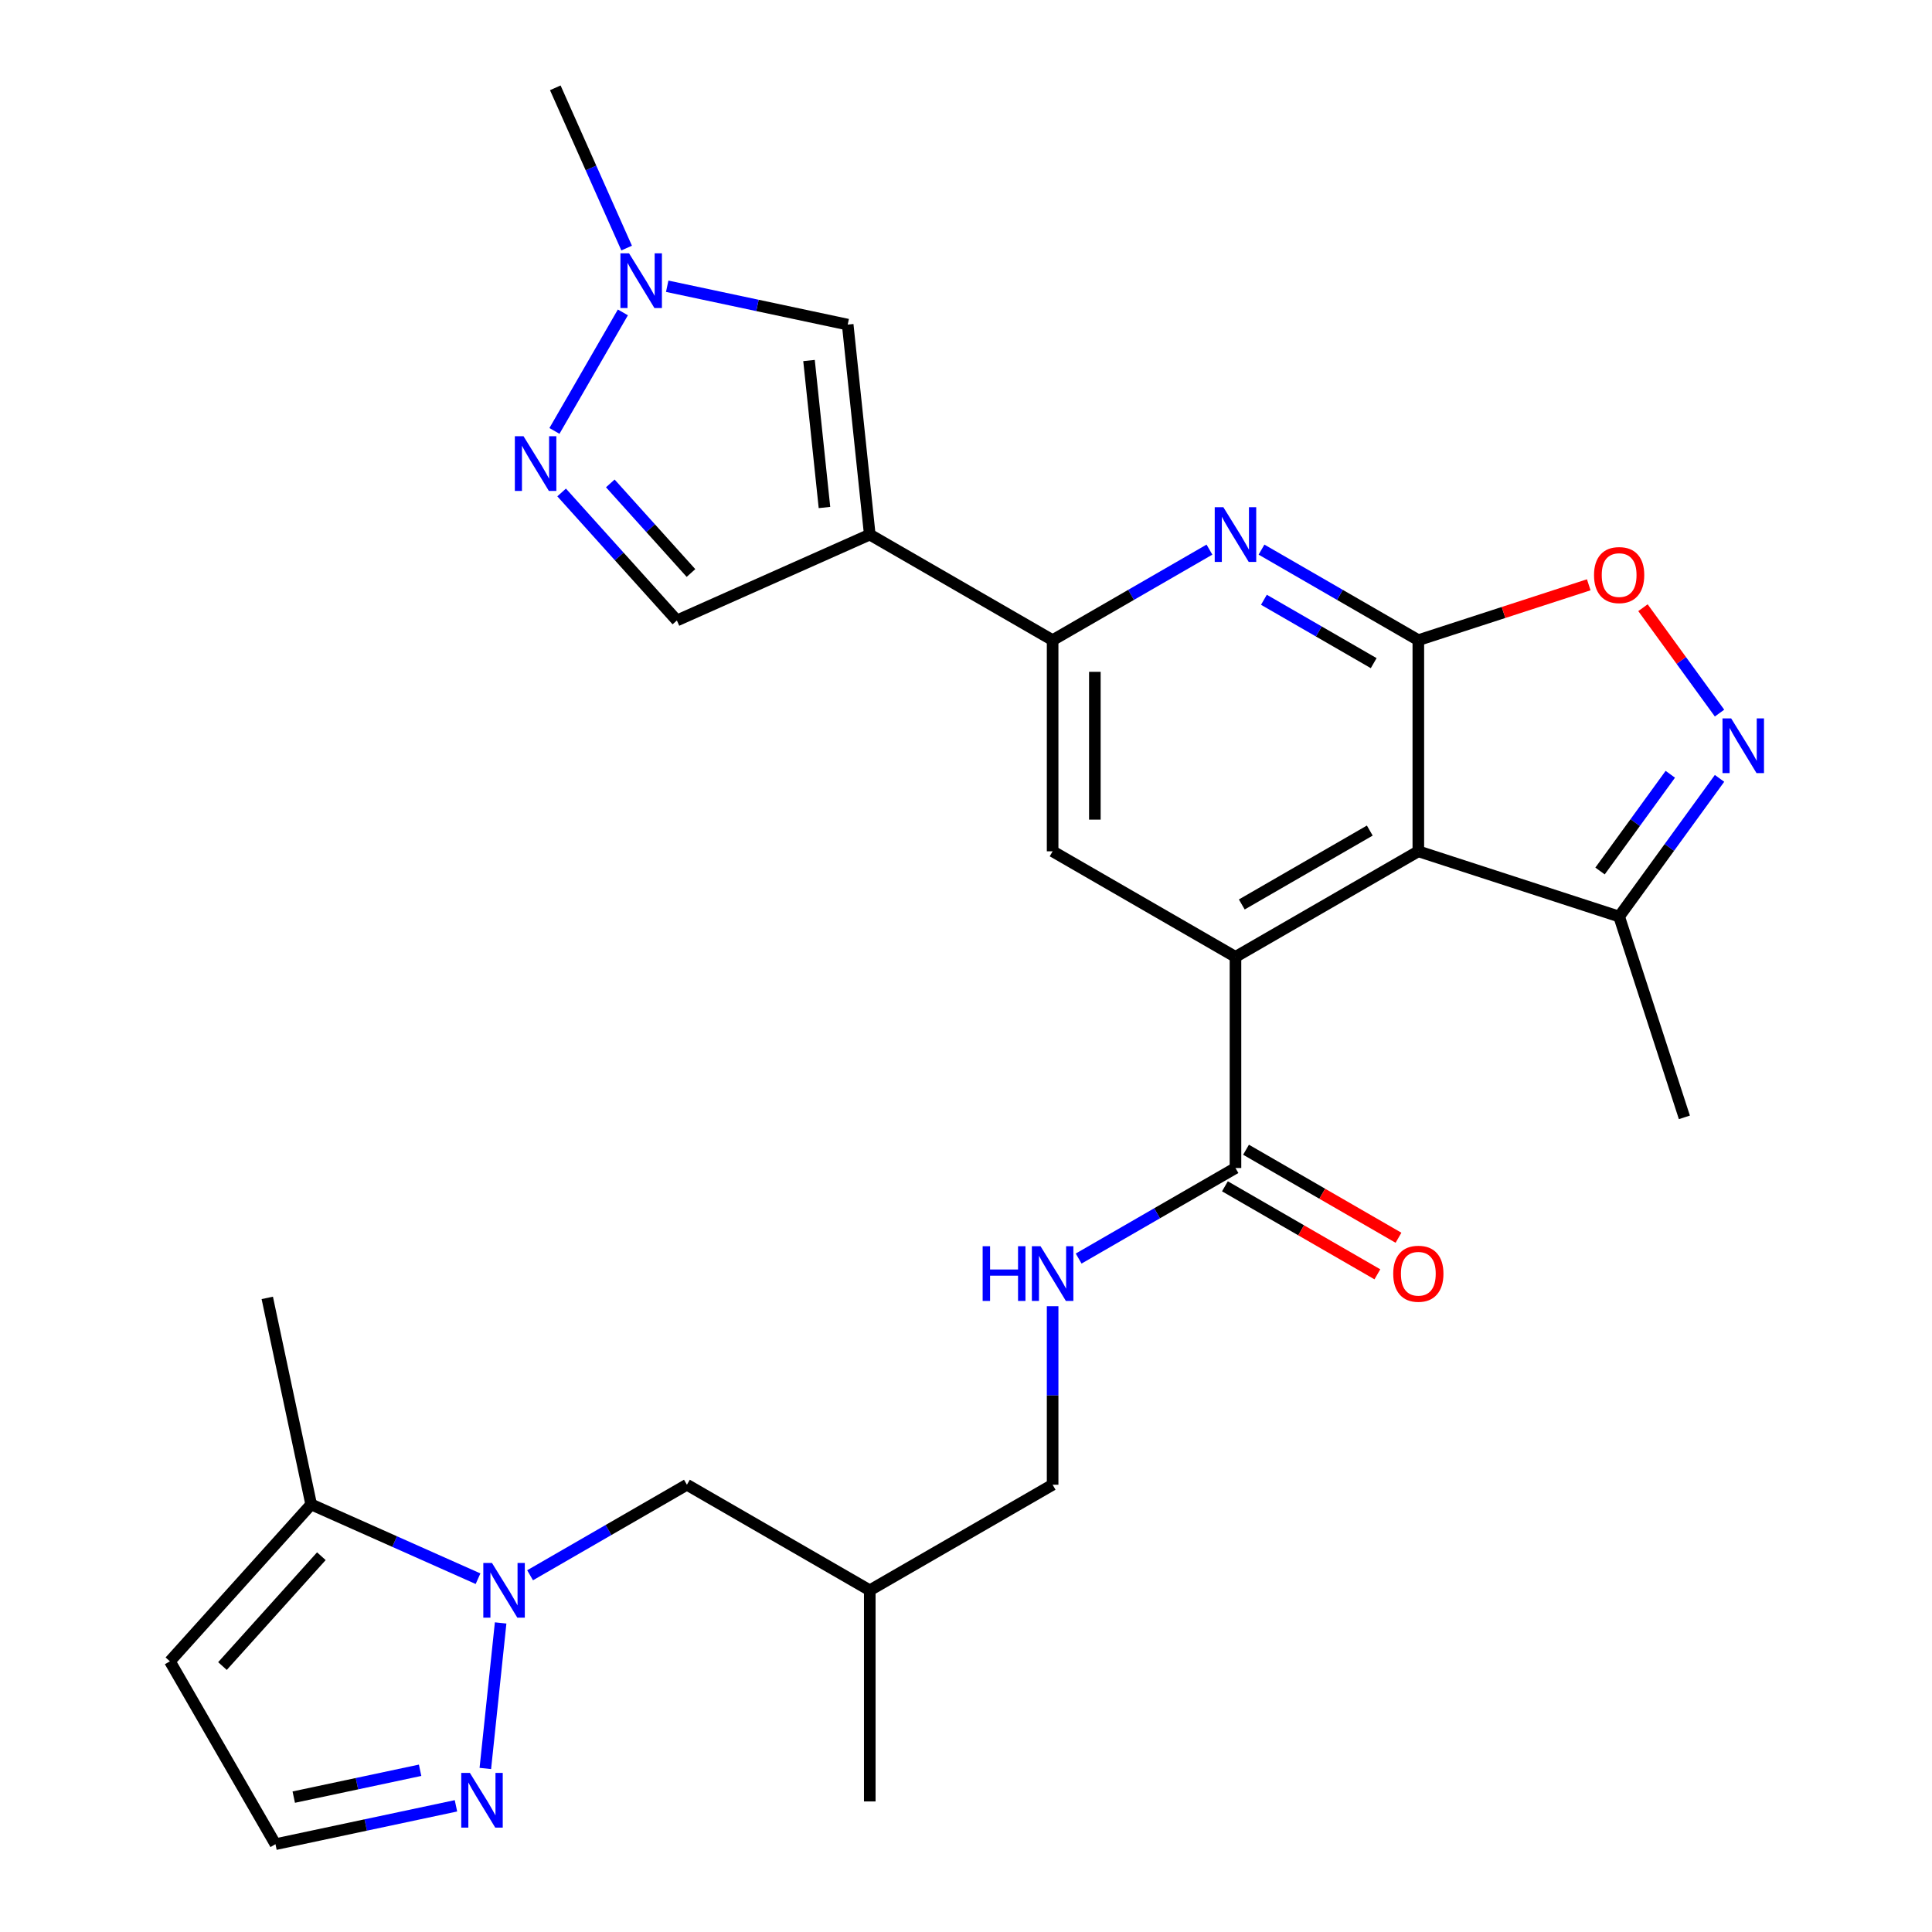 <?xml version='1.0' encoding='iso-8859-1'?>
<svg version='1.1' baseProfile='full'
              xmlns='http://www.w3.org/2000/svg'
                      xmlns:rdkit='http://www.rdkit.org/xml'
                      xmlns:xlink='http://www.w3.org/1999/xlink'
                  xml:space='preserve'
width='1000px' height='1000px' viewBox='0 0 1000 1000'>
<!-- END OF HEADER -->
<rect style='opacity:1.0;fill:#FFFFFF;stroke:none' width='1000' height='1000' x='0' y='0'> </rect>
<path class='bond-0' d='M 734.126,331.346 L 734.126,440.633' style='fill:none;fill-rule:evenodd;stroke:#000000;stroke-width:6px;stroke-linecap:butt;stroke-linejoin:miter;stroke-opacity:1' />
<path class='bond-3' d='M 734.126,331.346 L 693.539,307.913' style='fill:none;fill-rule:evenodd;stroke:#000000;stroke-width:6px;stroke-linecap:butt;stroke-linejoin:miter;stroke-opacity:1' />
<path class='bond-3' d='M 693.539,307.913 L 652.953,284.481' style='fill:none;fill-rule:evenodd;stroke:#0000FF;stroke-width:6px;stroke-linecap:butt;stroke-linejoin:miter;stroke-opacity:1' />
<path class='bond-3' d='M 711.021,343.245 L 682.611,326.842' style='fill:none;fill-rule:evenodd;stroke:#000000;stroke-width:6px;stroke-linecap:butt;stroke-linejoin:miter;stroke-opacity:1' />
<path class='bond-3' d='M 682.611,326.842 L 654.2,310.44' style='fill:none;fill-rule:evenodd;stroke:#0000FF;stroke-width:6px;stroke-linecap:butt;stroke-linejoin:miter;stroke-opacity:1' />
<path class='bond-7' d='M 734.126,331.346 L 778.229,317.016' style='fill:none;fill-rule:evenodd;stroke:#000000;stroke-width:6px;stroke-linecap:butt;stroke-linejoin:miter;stroke-opacity:1' />
<path class='bond-7' d='M 778.229,317.016 L 822.331,302.686' style='fill:none;fill-rule:evenodd;stroke:#FF0000;stroke-width:6px;stroke-linecap:butt;stroke-linejoin:miter;stroke-opacity:1' />
<path class='bond-1' d='M 734.126,440.633 L 639.481,495.276' style='fill:none;fill-rule:evenodd;stroke:#000000;stroke-width:6px;stroke-linecap:butt;stroke-linejoin:miter;stroke-opacity:1' />
<path class='bond-1' d='M 709,429.9 L 642.749,468.15' style='fill:none;fill-rule:evenodd;stroke:#000000;stroke-width:6px;stroke-linecap:butt;stroke-linejoin:miter;stroke-opacity:1' />
<path class='bond-14' d='M 734.126,440.633 L 838.064,474.404' style='fill:none;fill-rule:evenodd;stroke:#000000;stroke-width:6px;stroke-linecap:butt;stroke-linejoin:miter;stroke-opacity:1' />
<path class='bond-11' d='M 639.481,495.276 L 639.481,604.562' style='fill:none;fill-rule:evenodd;stroke:#000000;stroke-width:6px;stroke-linecap:butt;stroke-linejoin:miter;stroke-opacity:1' />
<path class='bond-29' d='M 639.481,495.276 L 544.836,440.633' style='fill:none;fill-rule:evenodd;stroke:#000000;stroke-width:6px;stroke-linecap:butt;stroke-linejoin:miter;stroke-opacity:1' />
<path class='bond-2' d='M 450.191,276.703 L 544.836,331.346' style='fill:none;fill-rule:evenodd;stroke:#000000;stroke-width:6px;stroke-linecap:butt;stroke-linejoin:miter;stroke-opacity:1' />
<path class='bond-10' d='M 450.191,276.703 L 438.767,168.015' style='fill:none;fill-rule:evenodd;stroke:#000000;stroke-width:6px;stroke-linecap:butt;stroke-linejoin:miter;stroke-opacity:1' />
<path class='bond-10' d='M 426.74,262.684 L 418.743,186.603' style='fill:none;fill-rule:evenodd;stroke:#000000;stroke-width:6px;stroke-linecap:butt;stroke-linejoin:miter;stroke-opacity:1' />
<path class='bond-15' d='M 450.191,276.703 L 350.353,321.154' style='fill:none;fill-rule:evenodd;stroke:#000000;stroke-width:6px;stroke-linecap:butt;stroke-linejoin:miter;stroke-opacity:1' />
<path class='bond-5' d='M 626.009,284.481 L 585.422,307.913' style='fill:none;fill-rule:evenodd;stroke:#0000FF;stroke-width:6px;stroke-linecap:butt;stroke-linejoin:miter;stroke-opacity:1' />
<path class='bond-5' d='M 585.422,307.913 L 544.836,331.346' style='fill:none;fill-rule:evenodd;stroke:#000000;stroke-width:6px;stroke-linecap:butt;stroke-linejoin:miter;stroke-opacity:1' />
<path class='bond-4' d='M 274.373,815.357 L 314.96,791.925' style='fill:none;fill-rule:evenodd;stroke:#0000FF;stroke-width:6px;stroke-linecap:butt;stroke-linejoin:miter;stroke-opacity:1' />
<path class='bond-4' d='M 314.96,791.925 L 355.546,768.492' style='fill:none;fill-rule:evenodd;stroke:#000000;stroke-width:6px;stroke-linecap:butt;stroke-linejoin:miter;stroke-opacity:1' />
<path class='bond-13' d='M 259.126,840.028 L 251.208,915.356' style='fill:none;fill-rule:evenodd;stroke:#0000FF;stroke-width:6px;stroke-linecap:butt;stroke-linejoin:miter;stroke-opacity:1' />
<path class='bond-16' d='M 247.429,817.137 L 204.246,797.911' style='fill:none;fill-rule:evenodd;stroke:#0000FF;stroke-width:6px;stroke-linecap:butt;stroke-linejoin:miter;stroke-opacity:1' />
<path class='bond-16' d='M 204.246,797.911 L 161.063,778.685' style='fill:none;fill-rule:evenodd;stroke:#000000;stroke-width:6px;stroke-linecap:butt;stroke-linejoin:miter;stroke-opacity:1' />
<path class='bond-9' d='M 544.836,331.346 L 544.836,440.633' style='fill:none;fill-rule:evenodd;stroke:#000000;stroke-width:6px;stroke-linecap:butt;stroke-linejoin:miter;stroke-opacity:1' />
<path class='bond-9' d='M 566.693,347.739 L 566.693,424.24' style='fill:none;fill-rule:evenodd;stroke:#000000;stroke-width:6px;stroke-linecap:butt;stroke-linejoin:miter;stroke-opacity:1' />
<path class='bond-6' d='M 890.028,369.097 L 870.21,341.821' style='fill:none;fill-rule:evenodd;stroke:#0000FF;stroke-width:6px;stroke-linecap:butt;stroke-linejoin:miter;stroke-opacity:1' />
<path class='bond-6' d='M 870.21,341.821 L 850.393,314.545' style='fill:none;fill-rule:evenodd;stroke:#FF0000;stroke-width:6px;stroke-linecap:butt;stroke-linejoin:miter;stroke-opacity:1' />
<path class='bond-28' d='M 890.028,402.881 L 864.046,438.643' style='fill:none;fill-rule:evenodd;stroke:#0000FF;stroke-width:6px;stroke-linecap:butt;stroke-linejoin:miter;stroke-opacity:1' />
<path class='bond-28' d='M 864.046,438.643 L 838.064,474.404' style='fill:none;fill-rule:evenodd;stroke:#000000;stroke-width:6px;stroke-linecap:butt;stroke-linejoin:miter;stroke-opacity:1' />
<path class='bond-28' d='M 864.55,400.762 L 846.363,425.795' style='fill:none;fill-rule:evenodd;stroke:#0000FF;stroke-width:6px;stroke-linecap:butt;stroke-linejoin:miter;stroke-opacity:1' />
<path class='bond-28' d='M 846.363,425.795 L 828.175,450.828' style='fill:none;fill-rule:evenodd;stroke:#000000;stroke-width:6px;stroke-linecap:butt;stroke-linejoin:miter;stroke-opacity:1' />
<path class='bond-8' d='M 290.698,254.9 L 320.525,288.027' style='fill:none;fill-rule:evenodd;stroke:#0000FF;stroke-width:6px;stroke-linecap:butt;stroke-linejoin:miter;stroke-opacity:1' />
<path class='bond-8' d='M 320.525,288.027 L 350.353,321.154' style='fill:none;fill-rule:evenodd;stroke:#000000;stroke-width:6px;stroke-linecap:butt;stroke-linejoin:miter;stroke-opacity:1' />
<path class='bond-8' d='M 315.889,250.213 L 336.768,273.401' style='fill:none;fill-rule:evenodd;stroke:#0000FF;stroke-width:6px;stroke-linecap:butt;stroke-linejoin:miter;stroke-opacity:1' />
<path class='bond-8' d='M 336.768,273.401 L 357.648,296.59' style='fill:none;fill-rule:evenodd;stroke:#000000;stroke-width:6px;stroke-linecap:butt;stroke-linejoin:miter;stroke-opacity:1' />
<path class='bond-30' d='M 286.978,223.046 L 322.398,161.697' style='fill:none;fill-rule:evenodd;stroke:#0000FF;stroke-width:6px;stroke-linecap:butt;stroke-linejoin:miter;stroke-opacity:1' />
<path class='bond-12' d='M 438.767,168.015 L 392.054,158.086' style='fill:none;fill-rule:evenodd;stroke:#000000;stroke-width:6px;stroke-linecap:butt;stroke-linejoin:miter;stroke-opacity:1' />
<path class='bond-12' d='M 392.054,158.086 L 345.341,148.156' style='fill:none;fill-rule:evenodd;stroke:#0000FF;stroke-width:6px;stroke-linecap:butt;stroke-linejoin:miter;stroke-opacity:1' />
<path class='bond-17' d='M 639.481,604.562 L 598.894,627.995' style='fill:none;fill-rule:evenodd;stroke:#000000;stroke-width:6px;stroke-linecap:butt;stroke-linejoin:miter;stroke-opacity:1' />
<path class='bond-17' d='M 598.894,627.995 L 558.308,651.428' style='fill:none;fill-rule:evenodd;stroke:#0000FF;stroke-width:6px;stroke-linecap:butt;stroke-linejoin:miter;stroke-opacity:1' />
<path class='bond-21' d='M 634.017,614.027 L 673.473,636.807' style='fill:none;fill-rule:evenodd;stroke:#000000;stroke-width:6px;stroke-linecap:butt;stroke-linejoin:miter;stroke-opacity:1' />
<path class='bond-21' d='M 673.473,636.807 L 712.929,659.587' style='fill:none;fill-rule:evenodd;stroke:#FF0000;stroke-width:6px;stroke-linecap:butt;stroke-linejoin:miter;stroke-opacity:1' />
<path class='bond-21' d='M 644.945,595.098 L 684.402,617.878' style='fill:none;fill-rule:evenodd;stroke:#000000;stroke-width:6px;stroke-linecap:butt;stroke-linejoin:miter;stroke-opacity:1' />
<path class='bond-21' d='M 684.402,617.878 L 723.858,640.658' style='fill:none;fill-rule:evenodd;stroke:#FF0000;stroke-width:6px;stroke-linecap:butt;stroke-linejoin:miter;stroke-opacity:1' />
<path class='bond-24' d='M 324.348,128.401 L 305.883,86.928' style='fill:none;fill-rule:evenodd;stroke:#0000FF;stroke-width:6px;stroke-linecap:butt;stroke-linejoin:miter;stroke-opacity:1' />
<path class='bond-24' d='M 305.883,86.928 L 287.418,45.455' style='fill:none;fill-rule:evenodd;stroke:#000000;stroke-width:6px;stroke-linecap:butt;stroke-linejoin:miter;stroke-opacity:1' />
<path class='bond-20' d='M 236.005,934.687 L 189.292,944.616' style='fill:none;fill-rule:evenodd;stroke:#0000FF;stroke-width:6px;stroke-linecap:butt;stroke-linejoin:miter;stroke-opacity:1' />
<path class='bond-20' d='M 189.292,944.616 L 142.579,954.545' style='fill:none;fill-rule:evenodd;stroke:#000000;stroke-width:6px;stroke-linecap:butt;stroke-linejoin:miter;stroke-opacity:1' />
<path class='bond-20' d='M 217.447,916.286 L 184.748,923.237' style='fill:none;fill-rule:evenodd;stroke:#0000FF;stroke-width:6px;stroke-linecap:butt;stroke-linejoin:miter;stroke-opacity:1' />
<path class='bond-20' d='M 184.748,923.237 L 152.049,930.187' style='fill:none;fill-rule:evenodd;stroke:#000000;stroke-width:6px;stroke-linecap:butt;stroke-linejoin:miter;stroke-opacity:1' />
<path class='bond-26' d='M 838.064,474.404 L 871.835,578.342' style='fill:none;fill-rule:evenodd;stroke:#000000;stroke-width:6px;stroke-linecap:butt;stroke-linejoin:miter;stroke-opacity:1' />
<path class='bond-18' d='M 161.063,778.685 L 87.936,859.9' style='fill:none;fill-rule:evenodd;stroke:#000000;stroke-width:6px;stroke-linecap:butt;stroke-linejoin:miter;stroke-opacity:1' />
<path class='bond-18' d='M 166.337,805.492 L 115.148,862.344' style='fill:none;fill-rule:evenodd;stroke:#000000;stroke-width:6px;stroke-linecap:butt;stroke-linejoin:miter;stroke-opacity:1' />
<path class='bond-25' d='M 161.063,778.685 L 138.341,671.786' style='fill:none;fill-rule:evenodd;stroke:#000000;stroke-width:6px;stroke-linecap:butt;stroke-linejoin:miter;stroke-opacity:1' />
<path class='bond-23' d='M 544.836,676.098 L 544.836,722.295' style='fill:none;fill-rule:evenodd;stroke:#0000FF;stroke-width:6px;stroke-linecap:butt;stroke-linejoin:miter;stroke-opacity:1' />
<path class='bond-23' d='M 544.836,722.295 L 544.836,768.492' style='fill:none;fill-rule:evenodd;stroke:#000000;stroke-width:6px;stroke-linecap:butt;stroke-linejoin:miter;stroke-opacity:1' />
<path class='bond-31' d='M 87.936,859.9 L 142.579,954.545' style='fill:none;fill-rule:evenodd;stroke:#000000;stroke-width:6px;stroke-linecap:butt;stroke-linejoin:miter;stroke-opacity:1' />
<path class='bond-19' d='M 355.546,768.492 L 450.191,823.136' style='fill:none;fill-rule:evenodd;stroke:#000000;stroke-width:6px;stroke-linecap:butt;stroke-linejoin:miter;stroke-opacity:1' />
<path class='bond-22' d='M 450.191,823.136 L 544.836,768.492' style='fill:none;fill-rule:evenodd;stroke:#000000;stroke-width:6px;stroke-linecap:butt;stroke-linejoin:miter;stroke-opacity:1' />
<path class='bond-27' d='M 450.191,823.136 L 450.191,932.422' style='fill:none;fill-rule:evenodd;stroke:#000000;stroke-width:6px;stroke-linecap:butt;stroke-linejoin:miter;stroke-opacity:1' />
<path  class='atom-4' d='M 633.221 262.543
L 642.501 277.543
Q 643.421 279.023, 644.901 281.703
Q 646.381 284.383, 646.461 284.543
L 646.461 262.543
L 650.221 262.543
L 650.221 290.863
L 646.341 290.863
L 636.381 274.463
Q 635.221 272.543, 633.981 270.343
Q 632.781 268.143, 632.421 267.463
L 632.421 290.863
L 628.741 290.863
L 628.741 262.543
L 633.221 262.543
' fill='#0000FF'/>
<path  class='atom-5' d='M 254.641 808.976
L 263.921 823.976
Q 264.841 825.456, 266.321 828.136
Q 267.801 830.816, 267.881 830.976
L 267.881 808.976
L 271.641 808.976
L 271.641 837.296
L 267.761 837.296
L 257.801 820.896
Q 256.641 818.976, 255.401 816.776
Q 254.201 814.576, 253.841 813.896
L 253.841 837.296
L 250.161 837.296
L 250.161 808.976
L 254.641 808.976
' fill='#0000FF'/>
<path  class='atom-7' d='M 896.041 371.829
L 905.321 386.829
Q 906.241 388.309, 907.721 390.989
Q 909.201 393.669, 909.281 393.829
L 909.281 371.829
L 913.041 371.829
L 913.041 400.149
L 909.161 400.149
L 899.201 383.749
Q 898.041 381.829, 896.801 379.629
Q 895.601 377.429, 895.241 376.749
L 895.241 400.149
L 891.561 400.149
L 891.561 371.829
L 896.041 371.829
' fill='#0000FF'/>
<path  class='atom-8' d='M 825.064 297.655
Q 825.064 290.855, 828.424 287.055
Q 831.784 283.255, 838.064 283.255
Q 844.344 283.255, 847.704 287.055
Q 851.064 290.855, 851.064 297.655
Q 851.064 304.535, 847.664 308.455
Q 844.264 312.335, 838.064 312.335
Q 831.824 312.335, 828.424 308.455
Q 825.064 304.575, 825.064 297.655
M 838.064 309.135
Q 842.384 309.135, 844.704 306.255
Q 847.064 303.335, 847.064 297.655
Q 847.064 292.095, 844.704 289.295
Q 842.384 286.455, 838.064 286.455
Q 833.744 286.455, 831.384 289.255
Q 829.064 292.055, 829.064 297.655
Q 829.064 303.375, 831.384 306.255
Q 833.744 309.135, 838.064 309.135
' fill='#FF0000'/>
<path  class='atom-9' d='M 270.966 225.778
L 280.246 240.778
Q 281.166 242.258, 282.646 244.938
Q 284.126 247.618, 284.206 247.778
L 284.206 225.778
L 287.966 225.778
L 287.966 254.098
L 284.086 254.098
L 274.126 237.698
Q 272.966 235.778, 271.726 233.578
Q 270.526 231.378, 270.166 230.698
L 270.166 254.098
L 266.486 254.098
L 266.486 225.778
L 270.966 225.778
' fill='#0000FF'/>
<path  class='atom-13' d='M 325.609 131.133
L 334.889 146.133
Q 335.809 147.613, 337.289 150.293
Q 338.769 152.973, 338.849 153.133
L 338.849 131.133
L 342.609 131.133
L 342.609 159.453
L 338.729 159.453
L 328.769 143.053
Q 327.609 141.133, 326.369 138.933
Q 325.169 136.733, 324.809 136.053
L 324.809 159.453
L 321.129 159.453
L 321.129 131.133
L 325.609 131.133
' fill='#0000FF'/>
<path  class='atom-14' d='M 243.217 917.663
L 252.497 932.663
Q 253.417 934.143, 254.897 936.823
Q 256.377 939.503, 256.457 939.663
L 256.457 917.663
L 260.217 917.663
L 260.217 945.983
L 256.337 945.983
L 246.377 929.583
Q 245.217 927.663, 243.977 925.463
Q 242.777 923.263, 242.417 922.583
L 242.417 945.983
L 238.737 945.983
L 238.737 917.663
L 243.217 917.663
' fill='#0000FF'/>
<path  class='atom-18' d='M 508.616 645.046
L 512.456 645.046
L 512.456 657.086
L 526.936 657.086
L 526.936 645.046
L 530.776 645.046
L 530.776 673.366
L 526.936 673.366
L 526.936 660.286
L 512.456 660.286
L 512.456 673.366
L 508.616 673.366
L 508.616 645.046
' fill='#0000FF'/>
<path  class='atom-18' d='M 538.576 645.046
L 547.856 660.046
Q 548.776 661.526, 550.256 664.206
Q 551.736 666.886, 551.816 667.046
L 551.816 645.046
L 555.576 645.046
L 555.576 673.366
L 551.696 673.366
L 541.736 656.966
Q 540.576 655.046, 539.336 652.846
Q 538.136 650.646, 537.776 649.966
L 537.776 673.366
L 534.096 673.366
L 534.096 645.046
L 538.576 645.046
' fill='#0000FF'/>
<path  class='atom-22' d='M 721.126 659.286
Q 721.126 652.486, 724.486 648.686
Q 727.846 644.886, 734.126 644.886
Q 740.406 644.886, 743.766 648.686
Q 747.126 652.486, 747.126 659.286
Q 747.126 666.166, 743.726 670.086
Q 740.326 673.966, 734.126 673.966
Q 727.886 673.966, 724.486 670.086
Q 721.126 666.206, 721.126 659.286
M 734.126 670.766
Q 738.446 670.766, 740.766 667.886
Q 743.126 664.966, 743.126 659.286
Q 743.126 653.726, 740.766 650.926
Q 738.446 648.086, 734.126 648.086
Q 729.806 648.086, 727.446 650.886
Q 725.126 653.686, 725.126 659.286
Q 725.126 665.006, 727.446 667.886
Q 729.806 670.766, 734.126 670.766
' fill='#FF0000'/>
</svg>
